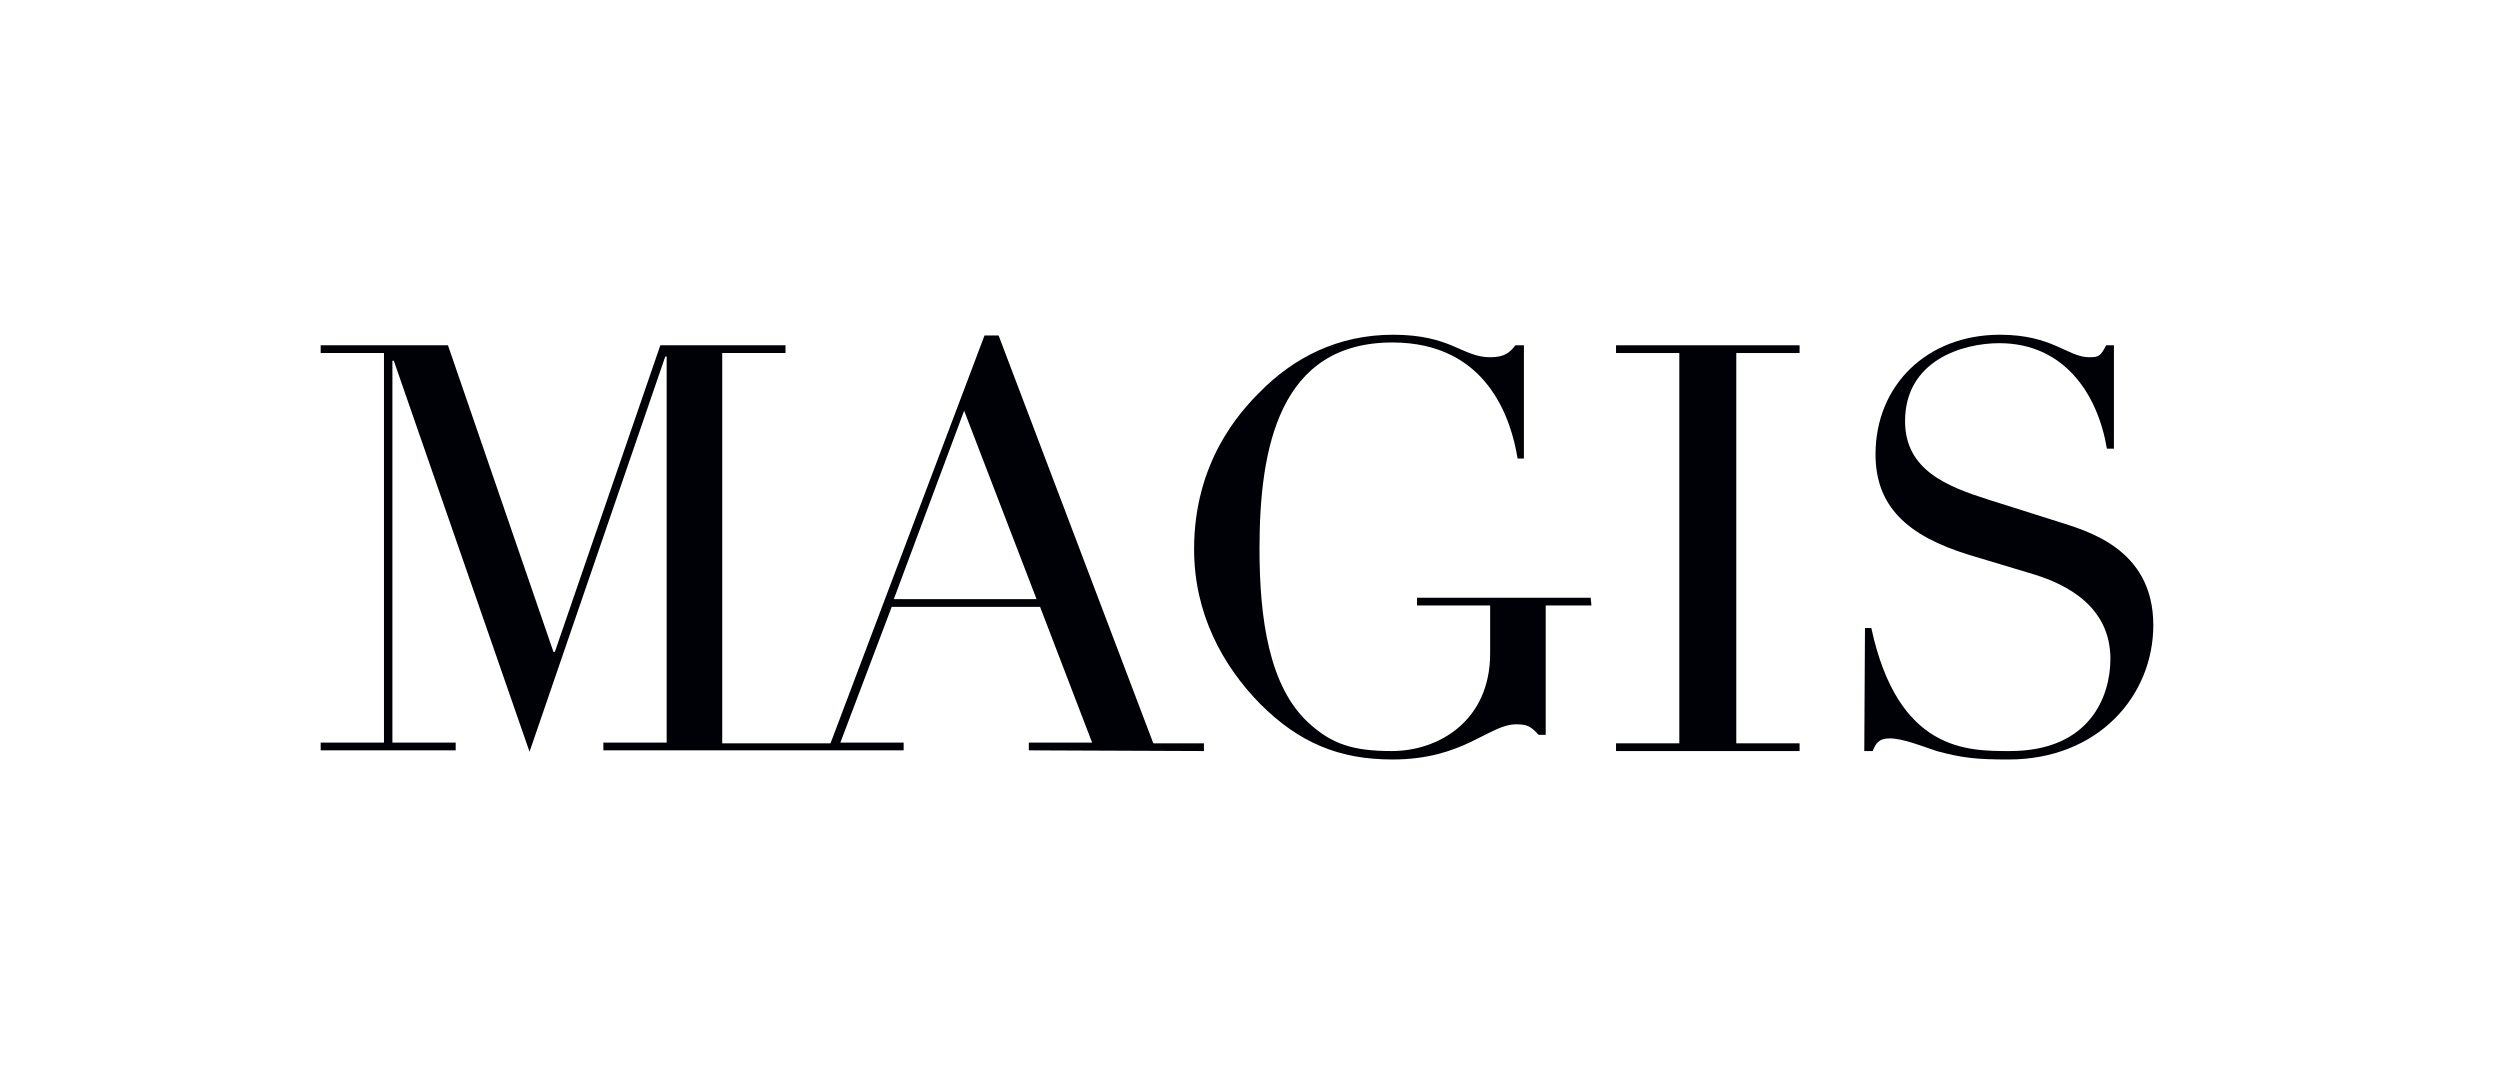 <?xml version="1.0" encoding="utf-8"?>
<!-- Generator: Adobe Illustrator 23.0.3, SVG Export Plug-In . SVG Version: 6.00 Build 0)  -->
<svg version="1.1" id="Layer_1" xmlns="http://www.w3.org/2000/svg" xmlns:xlink="http://www.w3.org/1999/xlink" x="0px" y="0px"
	 viewBox="0 0 355.5 151.5" style="enable-background:new 0 0 355.5 151.5;" xml:space="preserve">
<style type="text/css">
	.st0{fill-rule:evenodd;clip-rule:evenodd;}
	.st1{fill:#010202;}
	.st2{fill:#1D1D1B;}
	.st3{enable-background:new    ;}
	.st4{fill:#000106;}
	.st5{fill-rule:evenodd;clip-rule:evenodd;fill:#212121;}
	.st6{filter:url(#Adobe_OpacityMaskFilter);}
	.st7{fill-rule:evenodd;clip-rule:evenodd;fill:#FFFFFF;}
	.st8{mask:url(#mask-2_4_);fill-rule:evenodd;clip-rule:evenodd;fill:#212121;}
	.st9{filter:url(#Adobe_OpacityMaskFilter_1_);}
	.st10{mask:url(#mask-2_3_);fill-rule:evenodd;clip-rule:evenodd;fill:#212121;}
	.st11{fill:#1A171B;}
	.st12{fill:#212121;}
	.st13{fill-rule:evenodd;clip-rule:evenodd;fill:#1E1E1C;}
	.st14{fill:#1E1E1C;}
	.st15{fill:#FFFFFF;}
	.st16{fill:#08090A;}
</style>
<g>
	<path class="st4" d="M226.2,85h-24.7v1.1h10.4v6.8c0,9.6-7.3,13.9-14,13.9c-5.5,0-8.5-1-11.7-3.9c-5.8-5.2-7.1-15.1-7.1-24.9
		c0-14.3,2.8-29.3,18.9-29.3c13.5,0,16.9,10.9,17.8,16.5h0.9V49.1h-1.2c-0.8,1-1.5,1.7-3.6,1.7c-4,0-5.5-3.2-13.8-3.2
		c-7.9,0-14.2,3.3-19,8.2c-2.8,2.8-9.3,9.9-9.3,22.3c0,9.2,4.1,16.6,9.4,22c5.5,5.5,11.2,7.9,18.8,7.9c10.2,0,13.7-5,17.6-5
		c1.6,0,2.1,0.3,3.2,1.5h1V86.1h6.5L226.2,85L226.2,85z"/>
	<polygon class="st4" points="229.8,106.8 255.9,106.8 255.9,105.7 246.9,105.7 246.9,50.2 255.9,50.2 255.9,49.1 229.8,49.1 
		229.8,50.2 238.8,50.2 238.8,105.7 229.8,105.7 	"/>
	<path class="st4" d="M265.1,106.8h1.2c0.4-1,0.8-1.8,2.4-1.8c1.9,0,4.6,1.1,6.7,1.8c3.7,1,5.7,1.2,10.2,1.2
		c12.8,0,20.6-9.1,20.6-19.1c0-11.1-9.8-13.5-13.8-14.8l-9.8-3.1c-5.6-1.8-11.7-4.1-11.7-11.1c0-8.6,8.1-11.1,13.4-11.1
		c9.2,0,14,7.2,15.3,15h1V49.1h-1.1c-0.8,1.5-1,1.7-2.4,1.7c-3.1,0-5.2-3.2-12.7-3.2c-10.4,0-17.7,7.2-17.7,17
		c0,7.4,4.5,11.6,13.3,14.3l9.3,2.8c4.5,1.4,10.8,4.5,10.8,12c0,5.3-2.9,13.1-14.3,13.1c-6,0-15.9,0.1-19.7-17.5h-0.9L265.1,106.8
		L265.1,106.8z"/>
	<path class="st4" d="M171.2,106.8v-1.1H164l-22-58H140l-21.9,58h-6.4H111h-8.3V50.2h9v-1.1H93.9l-15,43.6h-0.2l-15-43.6H45.6v1.1h9
		v55.4h-9v1.1h19.2v-1.1h-9V51.3h0.2l19.3,55.6l19.3-56.2h0.2v54.9h-9v1.1h25.3h0.7h16.7v-1.1h-9l7.3-19.3h21.1l7.4,19.3h-9v1.1
		L171.2,106.8L171.2,106.8z M147.4,85.2h-20.3l10-26.8L147.4,85.2L147.4,85.2z"/>
</g>
</svg>
